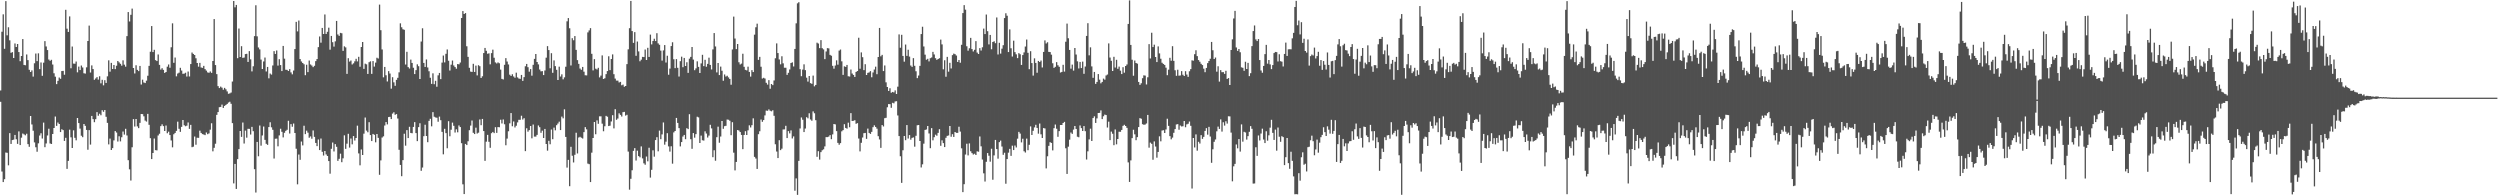 <svg xmlns="http://www.w3.org/2000/svg" width="1920" height="150"><path fill="#4f4f4f" d="M0 69.474h1v8.696H0zM1 24.378h1v107.34H1zM2 11.006h1v128.809H2zM3 37.491h1v100.134H3zM4 0.891h1v116.232H4zM5 27.149h1v90.216H5zM6 20.963h1v106.026H6zM7 30.983h1v71.254H7zM8 40.551h1v70.015H8zM9 40.062h1v67.532H9zM10 44.519h1v62.735H10zM11 33.404h1v70.202H11zM12 36.112h1v70.826H12zM13 33.815h1v76.655H13zM14 39.976h1v60.937H14zM15 47.002h1v64.414H15zM16 43.005h1v62.72H16zM17 29.981h1v72.595H17zM18 49.891h1v53.315H18zM19 50.13h1v53.823H19zM20 41.818h1v60.882H20zM21 46.164h1v64.525H21zM22 53.598h1v59.161H22zM23 55.274h1v33.836H23zM24 54.051h1v41.534H24zM25 58.815h1v41.584H25zM26 48.609h1v60.771H26zM27 41.133h1v71.974H27zM28 46.972h1v69.55H28zM29 40.963h1v69.12H29zM30 53.11h1v50.976H30zM31 47.977h1v54.362H31zM32 58.226h1v48.143H32zM33 48.131h1v46.035H33zM34 31.58h1v81.444H34zM35 35.666h1v74.497H35zM36 38.436h1v65.605H36zM37 45.71h1v53.161H37zM38 46.719h1v63.463H38zM39 45.927h1v64.644H39zM40 49.587h1v53.331H40zM41 56.291h1v41.992H41zM42 58.885h1v30.602H42zM43 64.632h1v32.05H43zM44 62.119h1v32.012H44zM45 59.54h1v35.689H45zM46 60.505h1v40.943H46zM47 54.573h1v44.711H47zM48 54.439h1v45.494H48zM49 57.405h1v50.808H49zM50 7.552h1v98.292H50zM51 22.027h1v107.652H51zM52 24.533h1v99.017H52zM53 12.598h1v87.01H53zM54 52.434h1v53.054H54zM55 35.75h1v77.92H55zM56 48.854h1v51.239H56zM57 48.943h1v56.899H57zM58 47.241h1v60.514H58zM59 55.534h1v35.081H59zM60 51.146h1v43.383H60zM61 53.835h1v44.932H61zM62 50.338h1v53.902H62zM63 51.837h1v53.54H63zM64 56.286h1v38.967H64zM65 56.529h1v40.135H65zM66 51.726h1v48.065H66zM67 31.504h1v83.513H67zM68 19.661h1v80.283H68zM69 55.693h1v55.344H69zM70 50.22h1v38.83H70zM71 53.057h1v38.413H71zM72 61.3h1v32.559H72zM73 60.265h1v31.261H73zM74 59.233h1v26.897H74zM75 61.122h1v27.782H75zM76 58.592h1v28.761H76zM77 63.996h1v24.533H77zM78 61.302h1v23.326H78zM79 65.555h1v20.312H79zM80 61.578h1v22.882H80zM81 63.691h1v26.022H81zM82 58.602h1v35.775H82zM83 46.312h1v64.582H83zM84 55.039h1v51.409H84zM85 48.293h1v66.897H85zM86 53.005h1v60.78H86zM87 49.927h1v57.876H87zM88 53.074h1v47.573H88zM89 50.505h1v51.262H89zM90 46.843h1v61.852H90zM91 47.933h1v56.721H91zM92 48.982h1v59.605H92zM93 50.425h1v54.975H93zM94 46.358h1v54.633H94zM95 49.675h1v53.697H95zM96 51.218h1v47.683H96zM97 27.768h1v76.284H97zM98 9.244h1v113.773H98zM99 16.5h1v113.527H99zM100 11.343h1v127.293H100zM101 6.62h1v106.46H101zM102 52.207h1v39.299H102zM103 56.436h1v40.747H103zM104 50.146h1v41.237H104zM105 53.659h1v43.423H105zM106 54.651h1v43.737H106zM107 50.628h1v43.759H107zM108 64.932h1v22.6H108zM109 61.197h1v26.432H109zM110 63.348h1v25.994H110zM111 63.801h1v28.839H111zM112 61.929h1v31.443H112zM113 58.175h1v29.282H113zM114 50.596h1v45.23H114zM115 39.723h1v66.39H115zM116 20.032h1v102.141H116zM117 39.986h1v77.52H117zM118 38.252h1v68.144H118zM119 46.161h1v69.161H119zM120 46.889h1v68.612H120zM121 41.805h1v62.251H121zM122 49.829h1v52.896H122zM123 53.452h1v43.415H123zM124 52.367h1v43.126H124zM125 53.642h1v43.218H125zM126 56.004h1v44.622H126zM127 55.297h1v41.103H127zM128 51.182h1v51.16H128zM129 49.51h1v51.624H129zM130 52.035h1v51.684H130zM131 36.304h1v71.556H131zM132 17.926h1v95.217H132zM133 48.209h1v54.923H133zM134 44.176h1v57.938H134zM135 58.626h1v41.898H135zM136 56.488h1v36.936H136zM137 55.805h1v43.128H137zM138 52.088h1v49.168H138zM139 54.185h1v43.243H139zM140 56.654h1v35.484H140zM141 56.527h1v39.673H141zM142 55.857h1v41.106H142zM143 58.785h1v37.749H143zM144 54.926h1v39.141H144zM145 58.736h1v40.252H145zM146 49.182h1v46.692H146zM147 40.344h1v72.705H147zM148 41.401h1v71.247H148zM149 42.238h1v62.624H149zM150 44.732h1v66.402H150zM151 48.399h1v57.376H151zM152 51.184h1v54.673H152zM153 48.304h1v52.032H153zM154 51.788h1v50.296H154zM155 52.142h1v50.89H155zM156 50.609h1v52.703H156zM157 53.089h1v50.676H157zM158 54.214h1v47.506H158zM159 55.579h1v47.465H159zM160 55.886h1v46.552H160zM161 54.899h1v44.678H161zM162 55.981h1v38.707H162zM163 46.853h1v69.375H163zM164 14.643h1v98.859H164zM165 49.994h1v60.368H165zM166 56.912h1v31.299H166zM167 66.164h1v19.884H167zM168 67.618h1v14.715H168zM169 66.512h1v15.6H169zM170 67.309h1v13.026H170zM171 68.895h1v13.996H171zM172 67.501h1v13.835H172zM173 68.599h1v12.002H173zM174 70.199h1v9.61H174zM175 72.052h1v6.676H175zM176 71.736h1v6.38H176zM177 71.048h1v8.651H177zM178 62.613h1v31.939H178zM179 0.76h1v140.096H179zM180 5.612h1v120.299H180zM181 3.79h1v141.334H181zM182 44.698h1v77.512H182zM183 21.902h1v92.623H183zM184 43.8h1v56.81H184zM185 35.497h1v69.625H185zM186 44.428h1v49.684H186zM187 44.171h1v66.081H187zM188 41.543h1v58.782H188zM189 41.312h1v64.436H189zM190 47.548h1v51.389H190zM191 39.256h1v59.73H191zM192 45.558h1v57.743H192zM193 54.855h1v42.603H193zM194 50.904h1v49.877H194zM195 27.762h1v102.177H195zM196 4.061h1v143.812H196zM197 27.886h1v81.109H197zM198 36.477h1v83.513H198zM199 37.938h1v58.479H199zM200 45.776h1v66.121H200zM201 52.976h1v51.071H201zM202 47.215h1v49.954H202zM203 44.191h1v63.246H203zM204 54.876h1v55.552H204zM205 51.424h1v59.83H205zM206 60.162h1v37.424H206zM207 56.461h1v37.445H207zM208 57.318h1v40.489H208zM209 50.287h1v49.379H209zM210 39.286h1v82.465H210zM211 41.435h1v65.098H211zM212 38.755h1v67.67H212zM213 50.392h1v62.004H213zM214 45.445h1v58.562H214zM215 49.993h1v48.879H215zM216 54.557h1v46.68H216zM217 35.284h1v70.232H217zM218 45.048h1v56.927H218zM219 53.549h1v46.955H219zM220 53.651h1v46.01H220zM221 54.511h1v38.239H221zM222 53.115h1v49.412H222zM223 55.581h1v39.764H223zM224 57.107h1v40.223H224zM225 54.155h1v40.729H225zM226 37.685h1v64.439H226zM227 16.809h1v97.399H227zM228 24.123h1v117.464H228zM229 15.747h1v102.941H229zM230 45.348h1v77.385H230zM231 47.224h1v61.475H231zM232 48.383h1v63.306H232zM233 49.364h1v47.179H233zM234 57.767h1v45.239H234zM235 49.703h1v50.629H235zM236 55.407h1v46.503H236zM237 46.484h1v59.286H237zM238 49.507h1v55.261H238zM239 50.35h1v56.214H239zM240 51.547h1v48.662H240zM241 50.529h1v54.57H241zM242 46.927h1v62.843H242zM243 45.358h1v66.87H243zM244 36.209h1v70.892H244zM245 28.02h1v87.251H245zM246 32.766h1v73.603H246zM247 21.464h1v95.129H247zM248 26.111h1v93.363H248zM249 11.096h1v104.859H249zM250 26.069h1v92.568H250zM251 24.444h1v95.349H251zM252 21.23h1v102.473H252zM253 38.165h1v95.201H253zM254 27.618h1v86.678H254zM255 32.406h1v77.039H255zM256 35.786h1v80.559H256zM257 31.744h1v78.969H257zM258 16.098h1v96.668H258zM259 26.477h1v97.077H259zM260 27.566h1v94.375H260zM261 25.235h1v92.768H261zM262 25.56h1v99H262zM263 39.085h1v82.516H263zM264 35.591h1v68.326H264zM265 36.401h1v77.914H265zM266 56.738h1v53.611H266zM267 44.684h1v58.075H267zM268 47.289h1v66.071H268zM269 46.494h1v59.88H269zM270 49.504h1v61.342H270zM271 48.66h1v55.864H271zM272 47.092h1v60.819H272zM273 45.182h1v60.804H273zM274 47.17h1v49.323H274zM275 43.645h1v74.191H275zM276 51.228h1v75.768H276zM277 36.106h1v78.672H277zM278 32.281h1v86.762H278zM279 52.891h1v49.774H279zM280 48.905h1v41.354H280zM281 49.398h1v50.928H281zM282 56.787h1v44.777H282zM283 47.76h1v46.091H283zM284 47.094h1v56.617H284zM285 56.747h1v51.586H285zM286 46.916h1v55.952H286zM287 51.132h1v52.376H287zM288 48.066h1v61.253H288zM289 44.323h1v58.572H289zM290 44.949h1v60.927H290zM291 3.524h1v130.724H291zM292 23.21h1v99.97H292zM293 37.975h1v67.637H293zM294 59.41h1v45.319H294zM295 51.408h1v45.023H295zM296 57.824h1v35.933H296zM297 62.542h1v33.012H297zM298 54.623h1v35.273H298zM299 56.465h1v33.253H299zM300 68.083h1v23.379H300zM301 59.304h1v27.941H301zM302 63.239h1v23.003H302zM303 65.9h1v22.277H303zM304 61.363h1v26.238H304zM305 59.739h1v31.28H305zM306 55.533h1v59.513H306zM307 17.943h1v108.703H307zM308 20.963h1v114.374H308zM309 22.496h1v100.489H309zM310 22.886h1v79.843H310zM311 49.562h1v62.316H311zM312 39.798h1v60.133H312zM313 51.578h1v54.453H313zM314 52.627h1v44.761H314zM315 45.76h1v56.324H315zM316 48.357h1v54.015H316zM317 52.034h1v45.461H317zM318 56.901h1v36.896H318zM319 53.846h1v48.374H319zM320 49.411h1v58.969H320zM321 50.821h1v46.802H321zM322 60.69h1v33.965H322zM323 31.919h1v99.242H323zM324 21.686h1v106.96H324zM325 48.356h1v56.244H325zM326 51.384h1v44.388H326zM327 45.675h1v58.776H327zM328 51.802h1v57.408H328zM329 54.71h1v38.096H329zM330 59.714h1v31.499H330zM331 64.42h1v32.619H331zM332 56.306h1v29.824H332zM333 64.686h1v24.979H333zM334 62.064h1v28.132H334zM335 66.593h1v23.823H335zM336 57.845h1v35.63H336zM337 56.02h1v33.552H337zM338 60.776h1v31.522H338zM339 48.102h1v53.196H339zM340 42.661h1v75.864H340zM341 47.908h1v51.009H341zM342 41.307h1v60.914H342zM343 37.964h1v75.914H343zM344 46.623h1v46.448H344zM345 54.173h1v50.473H345zM346 49.657h1v49.956H346zM347 46.47h1v47.692H347zM348 50.297h1v46.313H348zM349 51.483h1v50.318H349zM350 52.794h1v46.549H350zM351 49.182h1v52.442H351zM352 49.385h1v46.958H352zM353 47.999h1v49.6H353zM354 13.849h1v96.105H354zM355 8.503h1v133.07H355zM356 10.736h1v138.312H356zM357 10.01h1v100.524H357zM358 35.532h1v75.888H358zM359 43.693h1v64.814H359zM360 52.06h1v47.956H360zM361 54.973h1v41.488H361zM362 55.223h1v37.327H362zM363 48.988h1v53.018H363zM364 55.258h1v47.696H364zM365 50.396h1v47.656H365zM366 57.894h1v44.64H366zM367 50.096h1v51.767H367zM368 50.852h1v40.897H368zM369 59.867h1v36.263H369zM370 58.567h1v32.757H370zM371 40.78h1v59.871H371zM372 36.821h1v86.714H372zM373 39.029h1v69.786H373zM374 41.27h1v62.332H374zM375 40.962h1v67.944H375zM376 49.409h1v64.103H376zM377 40.824h1v61.467H377zM378 38.123h1v63.212H378zM379 44.361h1v57.876H379zM380 47.947h1v49.755H380zM381 48.741h1v53.318H381zM382 47.922h1v49.643H382zM383 48.578h1v49.149H383zM384 53.452h1v38.481H384zM385 60.565h1v34.25H385zM386 61.039h1v30.734H386zM387 49.787h1v45.661H387zM388 44.626h1v66.943H388zM389 47.245h1v59.19H389zM390 49.507h1v51.327H390zM391 57.344h1v37.394H391zM392 58.318h1v28.494H392zM393 57.056h1v39.939H393zM394 58.729h1v34.537H394zM395 59.68h1v38.219H395zM396 55.793h1v40.778H396zM397 59.432h1v34.571H397zM398 60.316h1v31.706H398zM399 60.589h1v31.424H399zM400 57.542h1v31.34H400zM401 62.093h1v29.734H401zM402 59.216h1v31.572H402zM403 50.894h1v65.186H403zM404 49.123h1v49.41H404zM405 51.594h1v49.545H405zM406 55.033h1v44.887H406zM407 53.034h1v43.749H407zM408 58.106h1v48.149H408zM409 49.789h1v45.855H409zM410 45.207h1v59.689H410zM411 41.473h1v63.431H411zM412 47.62h1v55.967H412zM413 49.468h1v46.88H413zM414 53.379h1v44.311H414zM415 54.803h1v47.2H415zM416 54.622h1v45.719H416zM417 57.669h1v48.306H417zM418 54.12h1v44.885H418zM419 44.285h1v66.293H419zM420 35.42h1v80.279H420zM421 38.427h1v69.688H421zM422 52.414h1v58.377H422zM423 40.837h1v58.624H423zM424 55.893h1v51.018H424zM425 46.393h1v51.59H425zM426 50.797h1v49.28H426zM427 53.588h1v42.567H427zM428 61.459h1v33.415H428zM429 51.197h1v42.249H429zM430 58.751h1v41.16H430zM431 57.077h1v32.495H431zM432 60.926h1v29.963H432zM433 59.413h1v24.563H433zM434 51.237h1v53.932H434zM435 16.378h1v112.365H435zM436 13.866h1v108.915H436zM437 21.684h1v121.316H437zM438 50.266h1v62.46H438zM439 29.341h1v90.26H439zM440 30.931h1v93.859H440zM441 27.721h1v91.166H441zM442 38.306h1v63.655H442zM443 46.184h1v71.678H443zM444 49.072h1v56.567H444zM445 52.64h1v52.425H445zM446 53.604h1v52.176H446zM447 51.382h1v55.001H447zM448 55.054h1v46.427H448zM449 57.81h1v39.815H449zM450 57.922h1v41.43H450zM451 24.884h1v100.736H451zM452 23.329h1v102.8H452zM453 21.594h1v118.235H453zM454 41.299h1v75.973H454zM455 54.065h1v51.924H455zM456 45.42h1v48.252H456zM457 52.715h1v50.393H457zM458 53.358h1v39.09H458zM459 52.049h1v43.046H459zM460 59.427h1v29.908H460zM461 58.059h1v31.28H461zM462 42.556h1v52.421H462zM463 60.681h1v40.133H463zM464 60.097h1v36.887H464zM465 56.913h1v32.067H465zM466 54.587h1v35.081H466zM467 43.233h1v53.6H467zM468 53.858h1v42.671H468zM469 45.322h1v47.947H469zM470 41.778h1v46.686H470zM471 56.982h1v41.621H471zM472 60.347h1v23.532H472zM473 61.915h1v30.096H473zM474 61.907h1v29.139H474zM475 63.308h1v23.709H475zM476 62.849h1v25.387H476zM477 65.505h1v23.981H477zM478 64.964h1v21.228H478zM479 66.632h1v19.291H479zM480 66.073h1v22.702H480zM481 49.265h1v38.907H481zM482 37.903h1v78.514H482zM483 21.637h1v124.004H483zM484 0.719h1v136.609H484zM485 23.876h1v106.899H485zM486 32.944h1v82.946H486zM487 24.692h1v89.068H487zM488 42.858h1v80.44H488zM489 31.91h1v83.827H489zM490 39.47h1v80.414H490zM491 47.053h1v73.781H491zM492 45.831h1v66.587H492zM493 43.692h1v77.938H493zM494 43.839h1v81.592H494zM495 38.033h1v88.493H495zM496 46.072h1v74.135H496zM497 36.733h1v87.147H497zM498 43.711h1v69.769H498zM499 26.577h1v109.802H499zM500 34.114h1v96.303H500zM501 31.49h1v83.96H501zM502 29.758h1v90.542H502zM503 31.56h1v75.998H503zM504 25.493h1v79.893H504zM505 33.355h1v82.85H505zM506 34.426h1v65.896H506zM507 38.837h1v68.089H507zM508 46.542h1v56.681H508zM509 38.721h1v55.311H509zM510 34.593h1v76.521H510zM511 48.03h1v60.785H511zM512 42.792h1v59.506H512zM513 57.407h1v55.036H513zM514 52.666h1v63.763H514zM515 35.381h1v76.974H515zM516 32.483h1v93.234H516zM517 45.526h1v56.139H517zM518 52.312h1v48.296H518zM519 45.396h1v45.183H519zM520 52.091h1v42.331H520zM521 58.793h1v39.628H521zM522 47.024h1v65.393H522zM523 43.52h1v65.567H523zM524 51.604h1v53.233H524zM525 44.484h1v59.131H525zM526 50.706h1v56.207H526zM527 47.816h1v50.649H527zM528 55.956h1v43.227H528zM529 45.059h1v42.656H529zM530 43.686h1v63.2H530zM531 36.116h1v78.145H531zM532 45.775h1v56.401H532zM533 53.91h1v51.815H533zM534 52.533h1v50.478H534zM535 47.089h1v42.542H535zM536 51.333h1v38.833H536zM537 56.053h1v53.747H537zM538 48.685h1v55.434H538zM539 42.071h1v65.66H539zM540 50.81h1v57.19H540zM541 45.932h1v54.925H541zM542 51.248h1v51.327H542zM543 49.036h1v56.608H543zM544 44.311h1v59.828H544zM545 49.859h1v45.975H545zM546 53.361h1v45.253H546zM547 37.937h1v82.801H547zM548 25.376h1v90.014H548zM549 35.686h1v87.747H549zM550 55.601h1v49.786H550zM551 48.369h1v48.917H551zM552 57.643h1v51.96H552zM553 51.128h1v53.728H553zM554 54.333h1v38.582H554zM555 61.988h1v36.917H555zM556 57.186h1v39.738H556zM557 58.764h1v37.848H557zM558 58.152h1v33.627H558zM559 59.438h1v32.539H559zM560 60.639h1v32.06H560zM561 65.075h1v38.741H561zM562 37.973h1v55.859H562zM563 12.737h1v104.489H563zM564 29.601h1v101.289H564zM565 37.742h1v86.618H565zM566 33.796h1v66.07H566zM567 47.813h1v52.462H567zM568 49.512h1v51.906H568zM569 48.851h1v54.754H569zM570 41.26h1v73.3H570zM571 51.299h1v52.346H571zM572 53.66h1v47.092H572zM573 54.068h1v49.592H573zM574 51.198h1v48.887H574zM575 55.232h1v41.002H575zM576 58.84h1v39.04H576zM577 53.878h1v42.293H577zM578 55.338h1v35.553H578zM579 26.601h1v93.89H579zM580 20.93h1v100.837H580zM581 18.154h1v111.569H581zM582 46.001h1v57.04H582zM583 43.686h1v57.147H583zM584 51.261h1v40.565H584zM585 60.292h1v33.271H585zM586 59.759h1v32.463H586zM587 60.338h1v28.263H587zM588 63.608h1v21.343H588zM589 64.958h1v20.116H589zM590 61.551h1v22.461H590zM591 68.134h1v16.924H591zM592 64.505h1v20.986H592zM593 65.36h1v19.315H593zM594 61.799h1v27.157H594zM595 44.761h1v66.013H595zM596 33.355h1v83.011H596zM597 40.753h1v80.655H597zM598 45.663h1v62.021H598zM599 49.395h1v65.906H599zM600 43.223h1v70.954H600zM601 48.64h1v50.766H601zM602 52.029h1v47.366H602zM603 52.029h1v44.604H603zM604 57.49h1v48.562H604zM605 55.932h1v44.796H605zM606 53.37h1v49.105H606zM607 48.398h1v51.76H607zM608 47.874h1v58.442H608zM609 51.053h1v53.676H609zM610 37.599h1v108.903H610zM611 17.918h1v119.088H611zM612 2.58h1v147.101H612zM613 1.714h1v121.82H613zM614 53.13h1v45.517H614zM615 58.52h1v31.673H615zM616 53.45h1v38.491H616zM617 49.413h1v52.015H617zM618 53.885h1v44.844H618zM619 59.637h1v30.392H619zM620 62.694h1v28.196H620zM621 58.386h1v28.607H621zM622 63.846h1v27.897H622zM623 64.372h1v28.333H623zM624 58.067h1v27.482H624zM625 66.298h1v20.688H625zM626 65.227h1v27.096H626zM627 32.766h1v87.644H627zM628 33.418h1v82.712H628zM629 36.955h1v85.599H629zM630 30.829h1v85.999H630zM631 36.992h1v78.431H631zM632 37.945h1v76.729H632zM633 45.439h1v66.98H633zM634 39.512h1v65.808H634zM635 36.984h1v68.349H635zM636 37.192h1v67.708H636zM637 42.157h1v61.61H637zM638 42.823h1v64.068H638zM639 50.543h1v52.657H639zM640 52.754h1v42.457H640zM641 50.346h1v45.191H641zM642 46.33h1v54.387H642zM643 49.647h1v60.081H643zM644 38.885h1v72.257H644zM645 38.017h1v71.898H645zM646 47.1h1v53.767H646zM647 57.505h1v42.445H647zM648 50.938h1v44.425H648zM649 51.373h1v46.885H649zM650 49.871h1v48.969H650zM651 58.58h1v35.646H651zM652 58.78h1v38.941H652zM653 53.38h1v33.483H653zM654 56.469h1v36.451H654zM655 57.543h1v35.238H655zM656 59.073h1v33.236H656zM657 55.223h1v39.839H657zM658 54.536h1v40.028H658zM659 28.972h1v77.413H659zM660 52.808h1v63.447H660zM661 40.245h1v69.405H661zM662 43.948h1v61.685H662zM663 53.844h1v48.453H663zM664 49.287h1v52.823H664zM665 57.619h1v49.04H665zM666 55.96h1v42.8H666zM667 55.605h1v46.465H667zM668 54.623h1v48.216H668zM669 59.36h1v41.919H669zM670 55.664h1v42.025H670zM671 53.405h1v42.866H671zM672 51.223h1v46.284H672zM673 56.968h1v41.857H673zM674 43.771h1v60.839H674zM675 21.476h1v85.647H675zM676 43.265h1v70.28H676zM677 42.128h1v53.935H677zM678 54.604h1v42.54H678zM679 50.269h1v40.533H679zM680 63.24h1v27.228H680zM681 66.808h1v15.598H681zM682 69.842h1v10.091H682zM683 67.766h1v12.254H683zM684 71.232h1v11.553H684zM685 70.613h1v8.336H685zM686 70.983h1v8.359H686zM687 69.414h1v8.525H687zM688 72.182h1v5.528H688zM689 66.58h1v22.122H689zM690 26.395h1v78.123H690zM691 36.677h1v83.327H691zM692 26.702h1v113.757H692zM693 42.964h1v72.433H693zM694 47.37h1v57.057H694zM695 34.182h1v73.466H695zM696 42.913h1v53.142H696zM697 38.186h1v68.199H697zM698 43.483h1v60.256H698zM699 50.345h1v56.903H699zM700 51.331h1v54.535H700zM701 44.63h1v60.875H701zM702 50.539h1v62.121H702zM703 54.734h1v49.535H703zM704 60.007h1v36.207H704zM705 58.011h1v37.977H705zM706 50.581h1v57.721H706zM707 26.168h1v102.437H707zM708 20.541h1v105.647H708zM709 35.696h1v74.619H709zM710 42.002h1v57.797H710zM711 45.859h1v53.55H711zM712 45.14h1v51.611H712zM713 47.135h1v55.347H713zM714 44.683h1v69.156H714zM715 44.14h1v54.258H715zM716 39.817h1v67.934H716zM717 41.836h1v63.549H717zM718 44.707h1v58.711H718zM719 45.958h1v58.286H719zM720 45.323h1v56.705H720zM721 44.679h1v54.539H721zM722 30.438h1v81.556H722zM723 34.093h1v73.689H723zM724 53.259h1v56.671H724zM725 46.307h1v66.635H725zM726 58.922h1v46.933H726zM727 43.689h1v60.64H727zM728 55.047h1v49.003H728zM729 48.232h1v48.546H729zM730 52.594h1v52.425H730zM731 42.356h1v60.716H731zM732 41.151h1v64.01H732zM733 41.635h1v59.744H733zM734 42.64h1v59.425H734zM735 47.56h1v54.501H735zM736 46.059h1v51.272H736zM737 48.189h1v52.901H737zM738 34.391h1v79.508H738zM739 10.015h1v137.532H739zM740 3.956h1v137.515H740zM741 7.434h1v111.271H741zM742 35.537h1v74.843H742zM743 38.927h1v80.401H743zM744 37.056h1v73.082H744zM745 29.067h1v87.128H745zM746 37.692h1v79.894H746zM747 39.523h1v79.133H747zM748 38.225h1v79.823H748zM749 31.593h1v87.446H749zM750 40.373h1v75.858H750zM751 41.466h1v75.081H751zM752 36.963h1v67.837H752zM753 38.797h1v73.598H753zM754 36.32h1v86.188H754zM755 21.951h1v111.192H755zM756 26.187h1v113.257H756zM757 11.159h1v113.081H757zM758 23.973h1v93.605H758zM759 34.075h1v85.539H759zM760 26.848h1v97.291H760zM761 37.845h1v76.366H761zM762 32.273h1v105.769H762zM763 31.68h1v87.65H763zM764 33.156h1v74.333H764zM765 13.422h1v101.067H765zM766 41.831h1v80H766zM767 32.89h1v76.263H767zM768 41.162h1v66.843H768zM769 37.356h1v75.207H769zM770 34.703h1v84.192H770zM771 13.873h1v103.451H771zM772 10.181h1v130.908H772zM773 12.105h1v110.045H773zM774 39.991h1v77.259H774zM775 22.56h1v91.746H775zM776 37.067h1v82.638H776zM777 43.434h1v68.45H777zM778 31.209h1v84.055H778zM779 40.039h1v71.732H779zM780 41.752h1v71.505H780zM781 44.648h1v61.852H781zM782 40.828h1v60.425H782zM783 41.7h1v60.902H783zM784 49.88h1v59.484H784zM785 42.314h1v64.24H785zM786 40.255h1v75.903H786zM787 35.719h1v81.41H787zM788 30.376h1v76.06H788zM789 40.565h1v74.786H789zM790 53.148h1v58.053H790zM791 39.344h1v57.733H791zM792 48.417h1v55.272H792zM793 58.077h1v42.367H793zM794 44.8h1v53.05H794zM795 48.328h1v47.542H795zM796 55.87h1v42.386H796zM797 46.785h1v55.89H797zM798 47.597h1v47.301H798zM799 46.489h1v56.678H799zM800 51.81h1v54.184H800zM801 39.909h1v58.439H801zM802 31.008h1v67.635H802zM803 33.396h1v95.926H803zM804 32.466h1v87.532H804zM805 39.857h1v72.175H805zM806 39.999h1v69.232H806zM807 41.982h1v67.79H807zM808 48.603h1v66.884H808zM809 52.106h1v46.37H809zM810 51.292h1v44.354H810zM811 47.697h1v51.187H811zM812 50.099h1v54.94H812zM813 51.297h1v49.42H813zM814 55.694h1v40.306H814zM815 55.252h1v40.726H815zM816 49.773h1v44.685H816zM817 54.99h1v38.623H817zM818 32.042h1v81.837H818zM819 18.105h1v115.478H819zM820 29.366h1v83.284H820zM821 38.325h1v68.934H821zM822 52.75h1v49.034H822zM823 49.63h1v53.159H823zM824 54.215h1v45.317H824zM825 36.853h1v59.922H825zM826 41.869h1v57.132H826zM827 47.113h1v57.879H827zM828 52.606h1v52.822H828zM829 47.587h1v48.774H829zM830 52.271h1v46.132H830zM831 47.29h1v53.334H831zM832 56.663h1v40.142H832zM833 51.106h1v49.678H833zM834 27.6h1v94.922H834zM835 17.792h1v98.454H835zM836 42.512h1v64.544H836zM837 36.336h1v62.476H837zM838 50.994h1v57.314H838zM839 59.768h1v30.904H839zM840 55.225h1v34.131H840zM841 64.42h1v30.016H841zM842 62.933h1v28.018H842zM843 56.867h1v29.919H843zM844 61.16h1v25.535H844zM845 64h1v20.802H845zM846 62.912h1v28.556H846zM847 60.341h1v28.942H847zM848 61.189h1v26.822H848zM849 57.982h1v30.394H849zM850 57.24h1v40.702H850zM851 33.331h1v60.112H851zM852 44.174h1v63.431H852zM853 46.705h1v54.371H853zM854 54.509h1v48.175H854zM855 43.6h1v67.913H855zM856 51.886h1v47.52H856zM857 45.92h1v64.949H857zM858 52.837h1v53.922H858zM859 51.14h1v50.044H859zM860 54.251h1v46.949H860zM861 56.903h1v42.904H861zM862 51.599h1v45.065H862zM863 55.827h1v40.018H863zM864 50.673h1v46.117H864zM865 49.525h1v48.696H865zM866 18.369h1v106.343H866zM867 0.298h1v139.435H867zM868 34.509h1v88.691H868zM869 45.853h1v60.224H869zM870 58.163h1v41.472H870zM871 46.492h1v56.663H871zM872 48.381h1v59.285H872zM873 48.917h1v56.388H873zM874 62.926h1v34.666H874zM875 65.153h1v25.592H875zM876 63.963h1v27.209H876zM877 60.043h1v35.347H877zM878 57.87h1v37.987H878zM879 58.053h1v37.574H879zM880 64.85h1v29.959H880zM881 59.319h1v28.956H881zM882 33.908h1v79.506H882zM883 44.888h1v64.605H883zM884 25.161h1v85.26H884zM885 36.134h1v86.556H885zM886 34.301h1v74.315H886zM887 43.786h1v68.759H887zM888 47.645h1v73.43H888zM889 35.647h1v81.051H889zM890 40.992h1v63.718H890zM891 45.119h1v63.428H891zM892 48.162h1v52.112H892zM893 49.125h1v50.861H893zM894 49.85h1v52.295H894zM895 51.946h1v47.49H895zM896 57.752h1v33.432H896zM897 53.49h1v43.196H897zM898 44.405h1v60.143H898zM899 46.661h1v60.35H899zM900 35.5h1v70.159H900zM901 46.721h1v55.273H901zM902 53.95h1v45.199H902zM903 58.201h1v37.406H903zM904 53.574h1v41.743H904zM905 58.107h1v41.528H905zM906 57.974h1v38.441H906zM907 54.627h1v42.507H907zM908 57.401h1v39.57H908zM909 58.355h1v34.594H909zM910 54.705h1v43.028H910zM911 57.217h1v38.316H911zM912 59.057h1v35.954H912zM913 54.727h1v38.626H913zM914 53.082h1v43.544H914zM915 46.348h1v98.46H915zM916 46.572h1v59.409H916zM917 41.634h1v71.637H917zM918 38.628h1v64.605H918zM919 43.126h1v72.599H919zM920 46.11h1v62.791H920zM921 47.437h1v62.801H921zM922 49.009h1v54.776H922zM923 49.947h1v56.721H923zM924 52.717h1v52.404H924zM925 55.439h1v45.106H925zM926 52.153h1v46.279H926zM927 48.5h1v54.916H927zM928 46.859h1v50.592H928zM929 45.132h1v59.703H929zM930 32.19h1v92.854H930zM931 38.585h1v76.055H931zM932 45.297h1v63.591H932zM933 44.205h1v62.896H933zM934 55.066h1v45.797H934zM935 50.874h1v46.364H935zM936 62.654h1v36.362H936zM937 53.872h1v37.85H937zM938 55.433h1v45.62H938zM939 55.387h1v38.495H939zM940 56.71h1v39.754H940zM941 54.36h1v38.767H941zM942 60.633h1v34.281H942zM943 59.938h1v29.347H943zM944 65.294h1v24.085H944zM945 38.421h1v63.397H945zM946 30.197h1v109.084H946zM947 14.197h1v113.542H947zM948 8.336h1v117.498H948zM949 36.452h1v74.486H949zM950 39.061h1v74.852H950zM951 37.644h1v69.15H951zM952 40.15h1v76.28H952zM953 51.724h1v43.812H953zM954 52.063h1v56.744H954zM955 54.374h1v46.837H955zM956 47.388h1v54.324H956zM957 53.011h1v54.215H957zM958 48.261h1v56.27H958zM959 58.492h1v42.733H959zM960 56.242h1v40.622H960zM961 35.426h1v63.483H961zM962 23.857h1v117.158H962zM963 19.562h1v121.331H963zM964 30.267h1v82.849H964zM965 31.521h1v88.178H965zM966 29.989h1v74.061H966zM967 46.123h1v61.741H967zM968 54.096h1v48.451H968zM969 55.839h1v42.991H969zM970 50.656h1v56.488H970zM971 41.55h1v68.302H971zM972 34.454h1v66.382H972zM973 48.897h1v59.139H973zM974 46.091h1v57.826H974zM975 49.435h1v48.592H975zM976 53.102h1v38.895H976zM977 49.957h1v52.089H977zM978 40.732h1v66.728H978zM979 39.89h1v59.631H979zM980 40.042h1v75.663H980zM981 47.18h1v50.786H981zM982 41.685h1v63.312H982zM983 47.009h1v61.898H983zM984 47.365h1v57.22H984zM985 51.067h1v54.25H985zM986 41.409h1v85.41H986zM987 32.708h1v88.008H987zM988 42.962h1v63.033H988zM989 37.872h1v87.397H989zM990 37.775h1v91.888H990zM991 37.889h1v78.628H991zM992 29.449h1v94.075H992zM993 25.23h1v110.247H993zM994 5.371h1v143.829H994zM995 0.661h1v148.452H995zM996 19.417h1v129.833H996zM997 15.77h1v117.26H997zM998 26.435h1v112.318H998zM999 17.026h1v103.769H999zM1000 32.934h1v84.076H1000zM1001 29.77h1v96.726H1001zM1002 39.163h1v86.596H1002zM1003 40.392h1v91.31H1003zM1004 30.314h1v82.721H1004zM1005 50.406h1v62.274H1005zM1006 43.128h1v64.586H1006zM1007 41.859h1v62.331H1007zM1008 42.607h1v65.841H1008zM1009 36.581h1v82.653H1009zM1010 44.925h1v69.88H1010zM1011 43.057h1v64.169H1011zM1012 39.768h1v77.492H1012zM1013 50.499h1v59.091H1013zM1014 46.155h1v59.221H1014zM1015 53.681h1v49.889H1015zM1016 46.912h1v50.815H1016zM1017 49.731h1v51.752H1017zM1018 53.427h1v51.009H1018zM1019 40.28h1v56.756H1019zM1020 49.889h1v49.704H1020zM1021 59.562h1v43.044H1021zM1022 47.072h1v44.943H1022zM1023 46.729h1v56.009H1023zM1024 56.92h1v43.636H1024zM1025 46.166h1v46.165H1025zM1026 42.892h1v81.464H1026zM1027 34.119h1v76.583H1027zM1028 29.985h1v73.651H1028zM1029 35.518h1v89.631H1029zM1030 51.15h1v72.355H1030zM1031 34.754h1v71.923H1031zM1032 33.59h1v78.802H1032zM1033 38.512h1v71.563H1033zM1034 38.78h1v77.199H1034zM1035 41.224h1v68.914H1035zM1036 43.087h1v65.466H1036zM1037 36.092h1v72.248H1037zM1038 33.87h1v66.962H1038zM1039 45.366h1v62.02H1039zM1040 56.651h1v42.6H1040zM1041 45.703h1v49.152H1041zM1042 37.469h1v67.273H1042zM1043 58.189h1v48.455H1043zM1044 47.34h1v51.084H1044zM1045 42.884h1v62.978H1045zM1046 36.877h1v76.438H1046zM1047 52.481h1v44.773H1047zM1048 48.139h1v49.39H1048zM1049 49.372h1v54.616H1049zM1050 34.835h1v70.367H1050zM1051 47.671h1v61.566H1051zM1052 42.641h1v53.273H1052zM1053 50.971h1v49.84H1053zM1054 55.156h1v52.721H1054zM1055 50.003h1v50.722H1055zM1056 50.053h1v63.692H1056zM1057 52.357h1v53.174H1057zM1058 34.015h1v75.198H1058zM1059 29.904h1v101.276H1059zM1060 29.883h1v92.247H1060zM1061 28.356h1v85.747H1061zM1062 41.616h1v75.066H1062zM1063 38.727h1v66.712H1063zM1064 49.124h1v58.508H1064zM1065 34.138h1v69.831H1065zM1066 42.602h1v61.148H1066zM1067 53.313h1v53.18H1067zM1068 48.945h1v44.896H1068zM1069 46.005h1v57.29H1069zM1070 61.271h1v40.76H1070zM1071 47.406h1v53.07H1071zM1072 43.694h1v60.998H1072zM1073 53.788h1v45.869H1073zM1074 29.197h1v90.043H1074zM1075 14.341h1v111.113H1075zM1076 10.783h1v138.811H1076zM1077 26.615h1v77.664H1077zM1078 52.293h1v44.474H1078zM1079 60.302h1v32.583H1079zM1080 49.416h1v46.285H1080zM1081 41.424h1v60.092H1081zM1082 52.416h1v57.612H1082zM1083 50.139h1v46.06H1083zM1084 56.164h1v41.909H1084zM1085 54.887h1v39.572H1085zM1086 52.062h1v43.507H1086zM1087 58.478h1v36.211H1087zM1088 53.94h1v42.874H1088zM1089 57.449h1v42.776H1089zM1090 4.665h1v120.856H1090zM1091 12.725h1v119.069H1091zM1092 19.949h1v98.113H1092zM1093 46.084h1v60.44H1093zM1094 48.172h1v56.794H1094zM1095 46.898h1v58.479H1095zM1096 46.212h1v65.865H1096zM1097 50.35h1v51.086H1097zM1098 53.758h1v39.621H1098zM1099 49.142h1v47.57H1099zM1100 45.306h1v53.387H1100zM1101 53.987h1v35.294H1101zM1102 56.572h1v39.753H1102zM1103 54.785h1v39.292H1103zM1104 47.307h1v54.165H1104zM1105 37.132h1v53.663H1105zM1106 45.644h1v65.282H1106zM1107 51.769h1v53.309H1107zM1108 43.421h1v45.983H1108zM1109 59.835h1v38.505H1109zM1110 53.27h1v50.019H1110zM1111 48.249h1v56.002H1111zM1112 55.402h1v52.133H1112zM1113 50.605h1v53.879H1113zM1114 55.022h1v45.998H1114zM1115 48.973h1v56.289H1115zM1116 48.307h1v56.682H1116zM1117 49.621h1v51.4H1117zM1118 48.982h1v56.688H1118zM1119 50.96h1v55.519H1119zM1120 47.577h1v70.258H1120zM1121 12.451h1v112.408H1121zM1122 16.855h1v114.398H1122zM1123 10.211h1v95.025H1123zM1124 53.573h1v52.583H1124zM1125 40.62h1v58.594H1125zM1126 57.731h1v35.235H1126zM1127 55.404h1v31.288H1127zM1128 59.446h1v28.565H1128zM1129 56.831h1v42.722H1129zM1130 51.532h1v49.071H1130zM1131 55.186h1v39.208H1131zM1132 59.288h1v32.894H1132zM1133 61.382h1v29.914H1133zM1134 63.49h1v28.268H1134zM1135 59.252h1v34.316H1135zM1136 57.879h1v30.006H1136zM1137 29.044h1v96.09H1137zM1138 40.956h1v67.18H1138zM1139 24.96h1v77.89H1139zM1140 43.081h1v70.608H1140zM1141 45.24h1v68.831H1141zM1142 43.41h1v60.465H1142zM1143 40.125h1v73.428H1143zM1144 46.688h1v61.78H1144zM1145 45.516h1v56.766H1145zM1146 46.377h1v64.111H1146zM1147 49.221h1v56.909H1147zM1148 47.379h1v63.539H1148zM1149 51.905h1v54.038H1149zM1150 55.485h1v54.182H1150zM1151 50.757h1v53.103H1151zM1152 53.978h1v53.778H1152zM1153 36.304h1v71.492H1153zM1154 34.15h1v81.903H1154zM1155 44.644h1v58.618H1155zM1156 36.721h1v69.934H1156zM1157 41.577h1v74.812H1157zM1158 46.927h1v59.025H1158zM1159 44.211h1v56.563H1159zM1160 48.958h1v57.156H1160zM1161 47.785h1v57.209H1161zM1162 51.249h1v45.371H1162zM1163 53.067h1v43.361H1163zM1164 49.417h1v43.124H1164zM1165 54.191h1v44.473H1165zM1166 56.826h1v39.262H1166zM1167 59.578h1v36.604H1167zM1168 54.706h1v38.359H1168zM1169 33.227h1v67.283H1169zM1170 49.772h1v55.515H1170zM1171 53.572h1v55.505H1171zM1172 44.577h1v58.687H1172zM1173 46.001h1v62.144H1173zM1174 36.997h1v78.454H1174zM1175 40.06h1v68.513H1175zM1176 49.246h1v55.932H1176zM1177 44.635h1v64.084H1177zM1178 48.724h1v59.386H1178zM1179 49.367h1v58.2H1179zM1180 48.694h1v57.648H1180zM1181 53.348h1v49.129H1181zM1182 52.637h1v50.833H1182zM1183 53.925h1v47.515H1183zM1184 53.508h1v49.15H1184zM1185 41.786h1v62.594H1185zM1186 36.568h1v91.156H1186zM1187 47.212h1v69.765H1187zM1188 37.017h1v60.943H1188zM1189 57.685h1v31.795H1189zM1190 65.058h1v22.111H1190zM1191 67.573h1v21.127H1191zM1192 64.199h1v15.984H1192zM1193 66.966h1v18.58H1193zM1194 66.392h1v16.323H1194zM1195 68.865h1v12.276H1195zM1196 69.111h1v10.019H1196zM1197 71.661h1v9.19H1197zM1198 69.737h1v9.017H1198zM1199 71.104h1v7.259H1199zM1200 71.006h1v7.544H1200zM1201 42.979h1v60.855H1201zM1202 7.512h1v114.791H1202zM1203 0.862h1v148.289H1203zM1204 25.694h1v95.522H1204zM1205 33.567h1v78.839H1205zM1206 45.504h1v68.239H1206zM1207 43.92h1v64.706H1207zM1208 34.076h1v85.388H1208zM1209 47.704h1v57.846H1209zM1210 39.575h1v68.21H1210zM1211 50.118h1v46.15H1211zM1212 49.129h1v48.558H1212zM1213 47.742h1v50.315H1213zM1214 43.335h1v61.554H1214zM1215 44.27h1v57.159H1215zM1216 52.322h1v46.302H1216zM1217 34.092h1v97.099H1217zM1218 22.11h1v113.43H1218zM1219 24.138h1v109.425H1219zM1220 34.449h1v79.034H1220zM1221 35.472h1v65.153H1221zM1222 48.929h1v52.144H1222zM1223 48.158h1v57.422H1223zM1224 54.401h1v52.581H1224zM1225 51.176h1v49.681H1225zM1226 55.033h1v50.58H1226zM1227 55.609h1v40.489H1227zM1228 55.193h1v40.646H1228zM1229 49.967h1v52.296H1229zM1230 53.242h1v47.165H1230zM1231 51.547h1v48.756H1231zM1232 48.597h1v53.916H1232zM1233 42.152h1v66.891H1233zM1234 33.752h1v60.933H1234zM1235 51.766h1v67.024H1235zM1236 42.587h1v61.724H1236zM1237 44.275h1v53.996H1237zM1238 54.438h1v53.301H1238zM1239 46.813h1v48.479H1239zM1240 58.051h1v45.239H1240zM1241 60.351h1v30.223H1241zM1242 61.56h1v27.442H1242zM1243 58.887h1v33.903H1243zM1244 61.735h1v31.359H1244zM1245 63.722h1v27.723H1245zM1246 63.937h1v29.424H1246zM1247 63.278h1v24.823H1247zM1248 39.736h1v64.852H1248zM1249 14.631h1v103.144H1249zM1250 27.716h1v113.195H1250zM1251 7.775h1v107.029H1251zM1252 29.411h1v98.18H1252zM1253 43.233h1v71.202H1253zM1254 42.436h1v56.599H1254zM1255 42.99h1v72.266H1255zM1256 54.129h1v54.176H1256zM1257 49.815h1v53.875H1257zM1258 44.446h1v69.556H1258zM1259 51.841h1v54.246H1259zM1260 46.357h1v61.086H1260zM1261 51.497h1v57.578H1261zM1262 49.257h1v57.154H1262zM1263 47.681h1v57.38H1263zM1264 16.594h1v102.466H1264zM1265 31.301h1v89.869H1265zM1266 27.428h1v96.299H1266zM1267 20.451h1v94.236H1267zM1268 29.766h1v84.613H1268zM1269 46.762h1v76.679H1269zM1270 28.354h1v90.592H1270zM1271 28.228h1v92.831H1271zM1272 31.046h1v86.358H1272zM1273 26.225h1v83.183H1273zM1274 25.885h1v93.877H1274zM1275 38.98h1v82.542H1275zM1276 25.653h1v103.019H1276zM1277 29.715h1v96.676H1277zM1278 25.802h1v93.839H1278zM1279 45.434h1v67.514H1279zM1280 40.189h1v71.973H1280zM1281 30.479h1v80.395H1281zM1282 33.809h1v78.555H1282zM1283 33.03h1v89.35H1283zM1284 31.427h1v74.651H1284zM1285 46.585h1v64.573H1285zM1286 31.723h1v70.191H1286zM1287 30.321h1v89.649H1287zM1288 30.156h1v93.21H1288zM1289 29.07h1v64.838H1289zM1290 46.181h1v59.921H1290zM1291 46.747h1v57.364H1291zM1292 38.681h1v57.565H1292zM1293 44.15h1v60.368H1293zM1294 52.991h1v52.673H1294zM1295 47.928h1v52.045H1295zM1296 42.577h1v63.488H1296zM1297 40.883h1v69.894H1297zM1298 43.051h1v58.604H1298zM1299 47.058h1v52.894H1299zM1300 31.067h1v84.054H1300zM1301 42.11h1v77.277H1301zM1302 38.094h1v59.708H1302zM1303 44.426h1v60.854H1303zM1304 48.953h1v52.858H1304zM1305 40.85h1v47.494H1305zM1306 39.75h1v70.897H1306zM1307 59.13h1v54.624H1307zM1308 40.869h1v58.418H1308zM1309 41.353h1v63.287H1309zM1310 52.57h1v52.56H1310zM1311 35.277h1v62.585H1311zM1312 34.306h1v68.5H1312zM1313 18.227h1v105.189H1313zM1314 47.199h1v64.341H1314zM1315 38.083h1v69.386H1315zM1316 22.879h1v100.804H1316zM1317 30.064h1v84.42H1317zM1318 40.448h1v55.598H1318zM1319 63.769h1v32.228H1319zM1320 61.372h1v28.385H1320zM1321 55.38h1v35.876H1321zM1322 58.15h1v41.025H1322zM1323 53.471h1v38.942H1323zM1324 56.388h1v34.718H1324zM1325 60.396h1v27.719H1325zM1326 63.441h1v24.812H1326zM1327 61.588h1v26.816H1327zM1328 26.812h1v97.635H1328zM1329 24.615h1v92.769H1329zM1330 22.544h1v92.927H1330zM1331 23.152h1v92.042H1331zM1332 35.608h1v81.681H1332zM1333 43.633h1v67.866H1333zM1334 46.836h1v51.764H1334zM1335 30.95h1v75.283H1335zM1336 43.356h1v68.108H1336zM1337 47.284h1v53.409H1337zM1338 53.792h1v50.425H1338zM1339 52.023h1v48.863H1339zM1340 57.864h1v39.791H1340zM1341 54.433h1v42.488H1341zM1342 55.712h1v44.81H1342zM1343 56.898h1v36.717H1343zM1344 25.099h1v95.62H1344zM1345 38.206h1v74.861H1345zM1346 40.95h1v67.145H1346zM1347 35.807h1v70.342H1347zM1348 51.126h1v51.55H1348zM1349 49.539h1v45.446H1349zM1350 51.731h1v45.152H1350zM1351 59.476h1v37.344H1351zM1352 53.552h1v38.248H1352zM1353 58.43h1v30.38H1353zM1354 62.62h1v27.905H1354zM1355 58.78h1v29.813H1355zM1356 62.206h1v26.605H1356zM1357 62.9h1v24.018H1357zM1358 61.231h1v24.736H1358zM1359 63.282h1v27.527H1359zM1360 52.208h1v44.776H1360zM1361 53.534h1v40.76H1361zM1362 41.407h1v62.427H1362zM1363 35.64h1v72.211H1363zM1364 40.241h1v61.846H1364zM1365 47.747h1v63.294H1365zM1366 34.807h1v73.867H1366zM1367 41.848h1v61.017H1367zM1368 53.444h1v46.254H1368zM1369 41.594h1v59.498H1369zM1370 44.726h1v52.177H1370zM1371 48.912h1v52.238H1371zM1372 42.568h1v60.179H1372zM1373 53.732h1v48.125H1373zM1374 41.96h1v61.8H1374zM1375 53.777h1v42.972H1375zM1376 7.88h1v129.652H1376zM1377 16.715h1v126.237H1377zM1378 16.168h1v126.351H1378zM1379 18.381h1v92.089H1379zM1380 29.777h1v97.996H1380zM1381 43.136h1v60.342H1381zM1382 44.161h1v59.72H1382zM1383 46.951h1v66.194H1383zM1384 44.437h1v60.603H1384zM1385 40.079h1v58.292H1385zM1386 50.894h1v48.4H1386zM1387 44.5h1v49.801H1387zM1388 50.833h1v47.369H1388zM1389 55.391h1v48.994H1389zM1390 55.522h1v45.401H1390zM1391 55.663h1v36.237H1391zM1392 58.528h1v32.841H1392zM1393 37.843h1v73.112H1393zM1394 28.956h1v90.51H1394zM1395 24.555h1v92.436H1395zM1396 26.232h1v87.65H1396zM1397 42.167h1v81.404H1397zM1398 27.703h1v87.657H1398zM1399 42.799h1v74.44H1399zM1400 48.199h1v61.185H1400zM1401 51.047h1v45.486H1401zM1402 47.451h1v57.34H1402zM1403 47.903h1v57.709H1403zM1404 52.29h1v45.591H1404zM1405 55.156h1v39.085H1405zM1406 51.808h1v45.189H1406zM1407 53.905h1v44.481H1407zM1408 53.946h1v44.142H1408zM1409 45.35h1v62.817H1409zM1410 39.393h1v62.911H1410zM1411 39.069h1v79.09H1411zM1412 48.602h1v58.12H1412zM1413 52.416h1v49.319H1413zM1414 52.079h1v41.603H1414zM1415 50.954h1v49.096H1415zM1416 50.163h1v46.779H1416zM1417 58.31h1v39.771H1417zM1418 49.214h1v45.194H1418zM1419 49.101h1v50.394H1419zM1420 51.687h1v46.046H1420zM1421 58.725h1v39.506H1421zM1422 53.089h1v44.886H1422zM1423 55.213h1v43.838H1423zM1424 53.459h1v41.697H1424zM1425 40.429h1v65.561H1425zM1426 42.185h1v71.261H1426zM1427 49.108h1v52.637H1427zM1428 43.913h1v74.62H1428zM1429 46.85h1v58.722H1429zM1430 51.521h1v57.701H1430zM1431 51.183h1v56.621H1431zM1432 46.02h1v64.926H1432zM1433 41.313h1v72.496H1433zM1434 53.05h1v51.327H1434zM1435 53.217h1v50.539H1435zM1436 46.094h1v58.112H1436zM1437 43.67h1v71.534H1437zM1438 48.3h1v62.953H1438zM1439 54.523h1v39.857H1439zM1440 53.76h1v47.351H1440zM1441 32.831h1v88.845H1441zM1442 33.819h1v74.163H1442zM1443 49.56h1v59.71H1443zM1444 44.572h1v59.806H1444zM1445 40.981h1v64.134H1445zM1446 43.719h1v64.045H1446zM1447 31.374h1v79.188H1447zM1448 33.917h1v69.832H1448zM1449 44.33h1v54.051H1449zM1450 51.156h1v46.338H1450zM1451 52.245h1v49.295H1451zM1452 51.688h1v51.048H1452zM1453 50.157h1v52.864H1453zM1454 48.027h1v48.666H1454zM1455 55.518h1v38.301H1455zM1456 26.009h1v82.604H1456zM1457 22.51h1v101.646H1457zM1458 18.023h1v110.988H1458zM1459 19.887h1v103.531H1459zM1460 35.572h1v92.941H1460zM1461 21.256h1v98.383H1461zM1462 28.264h1v93.72H1462zM1463 50.233h1v66.707H1463zM1464 36.213h1v70.325H1464zM1465 43.07h1v64.587H1465zM1466 42.119h1v66.332H1466zM1467 43.42h1v63.803H1467zM1468 52.293h1v52.744H1468zM1469 43.654h1v64.997H1469zM1470 51.241h1v53.143H1470zM1471 51.852h1v48.415H1471zM1472 28.819h1v94.952H1472zM1473 17.72h1v113.332H1473zM1474 17.812h1v108.386H1474zM1475 30.637h1v82.929H1475zM1476 41.071h1v61.315H1476zM1477 48.748h1v55.835H1477zM1478 49.494h1v54.388H1478zM1479 52.151h1v44.712H1479zM1480 46.906h1v45.638H1480zM1481 57.938h1v43.998H1481zM1482 60.622h1v38.964H1482zM1483 58.512h1v35.776H1483zM1484 59.712h1v28.523H1484zM1485 61.67h1v29.718H1485zM1486 62.914h1v26.49H1486zM1487 59.978h1v29.519H1487zM1488 56.991h1v34.978H1488zM1489 39.475h1v61.621H1489zM1490 40.654h1v65.113H1490zM1491 40.637h1v53.553H1491zM1492 46.075h1v53.365H1492zM1493 61.262h1v43.864H1493zM1494 50.792h1v41.996H1494zM1495 58.11h1v42.009H1495zM1496 62.914h1v30.555H1496zM1497 59.053h1v30.427H1497zM1498 65.133h1v27.629H1498zM1499 60.437h1v29.959H1499zM1500 65.02h1v24.256H1500zM1501 63.847h1v27.549H1501zM1502 61.602h1v25.216H1502zM1503 42.925h1v64.169H1503zM1504 33.494h1v86.351H1504zM1505 8.907h1v126.288H1505zM1506 1.478h1v118.225H1506zM1507 31.362h1v101.461H1507zM1508 33.024h1v96.826H1508zM1509 32.714h1v88.816H1509zM1510 35.782h1v93.809H1510zM1511 37.37h1v80.866H1511zM1512 42.5h1v78.163H1512zM1513 45.579h1v70.991H1513zM1514 40.908h1v83.486H1514zM1515 34.421h1v94.153H1515zM1516 42.939h1v82.84H1516zM1517 44.564h1v80.632H1517zM1518 46.073h1v74.541H1518zM1519 49.766h1v62.027H1519zM1520 48.283h1v66.087H1520zM1521 36.602h1v80.497H1521zM1522 51.112h1v64.715H1522zM1523 32.085h1v88.985H1523zM1524 42.48h1v85.029H1524zM1525 48.651h1v77.87H1525zM1526 39.332h1v71.883H1526zM1527 50.06h1v63.327H1527zM1528 53.919h1v55.961H1528zM1529 47.364h1v63.979H1529zM1530 45.973h1v68.353H1530zM1531 56.651h1v55.698H1531zM1532 43.508h1v55.069H1532zM1533 53.081h1v51.335H1533zM1534 52.285h1v37.695H1534zM1535 58.956h1v34.011H1535zM1536 56.494h1v37.775H1536zM1537 46.453h1v59.493H1537zM1538 33.778h1v80.511H1538zM1539 26.718h1v94.817H1539zM1540 41.657h1v59.985H1540zM1541 46.602h1v74.649H1541zM1542 33.894h1v78.742H1542zM1543 35.503h1v79.133H1543zM1544 48.102h1v63.136H1544zM1545 43.07h1v64.679H1545zM1546 38.732h1v67.328H1546zM1547 46.993h1v56.899H1547zM1548 52.784h1v56.405H1548zM1549 37.017h1v64.692H1549zM1550 38.51h1v66.429H1550zM1551 48.635h1v61.69H1551zM1552 53.928h1v39.362H1552zM1553 42.846h1v72.898H1553zM1554 52.018h1v50.606H1554zM1555 52.276h1v37.151H1555zM1556 47.335h1v67.117H1556zM1557 50.087h1v56.658H1557zM1558 38.836h1v62.156H1558zM1559 45.678h1v58.007H1559zM1560 45.885h1v53.986H1560zM1561 37.583h1v65.08H1561zM1562 48.218h1v55.742H1562zM1563 58.071h1v28.443H1563zM1564 76.515h1v1H1564zM1565 61.744h1v34.831H1565zM1566 60.917h1v43.791H1566zM1567 60.936h1v37.191H1567zM1568 42.505h1v54.118H1568zM1569 24.185h1v84.821H1569zM1570 45.289h1v66.632H1570zM1571 26.162h1v77.066H1571zM1572 52.333h1v54.633H1572zM1573 60.219h1v36.402H1573zM1574 51.684h1v45.607H1574zM1575 49.215h1v76.976H1575zM1576 43.485h1v78.538H1576zM1577 45.857h1v58.5H1577zM1578 44.589h1v68.667H1578zM1579 42.207h1v56.619H1579zM1580 56.109h1v44.229H1580zM1581 62.071h1v40.5H1581zM1582 51.223h1v41.356H1582zM1583 43.876h1v52.72H1583zM1584 23.525h1v87.77H1584zM1585 25.177h1v101.703H1585zM1586 16.4h1v121.231H1586zM1587 19.609h1v100.043H1587zM1588 51.861h1v59.284H1588zM1589 53.297h1v36.398H1589zM1590 50.425h1v47.953H1590zM1591 49.893h1v59.301H1591zM1592 40.979h1v70.041H1592zM1593 44.536h1v61.493H1593zM1594 40.647h1v56.608H1594zM1595 52.587h1v47.204H1595zM1596 46.118h1v66.389H1596zM1597 53.073h1v51.053H1597zM1598 50.07h1v46.969H1598zM1599 58.808h1v41.531H1599zM1600 53.203h1v59.432H1600zM1601 12.28h1v124.808H1601zM1602 27.113h1v86.446H1602zM1603 12.054h1v99.267H1603zM1604 42.036h1v61.291H1604zM1605 53.539h1v52.004H1605zM1606 51.556h1v47.001H1606zM1607 57.783h1v37.509H1607zM1608 55.958h1v32.735H1608zM1609 58.429h1v35.323H1609zM1610 60.668h1v30.891H1610zM1611 59.984h1v27.758H1611zM1612 59.954h1v27.252H1612zM1613 62.103h1v22.401H1613zM1614 62.622h1v24.042H1614zM1615 59.439h1v25.897H1615zM1616 43.997h1v56.013H1616zM1617 47.091h1v53.739H1617zM1618 45.794h1v51.244H1618zM1619 52.125h1v54.044H1619zM1620 44.367h1v66.933H1620zM1621 47.913h1v63.45H1621zM1622 46.798h1v69.157H1622zM1623 38.572h1v65.614H1623zM1624 41.496h1v65.492H1624zM1625 41.287h1v65.394H1625zM1626 49.886h1v53.958H1626zM1627 49.075h1v56.144H1627zM1628 47.721h1v55.861H1628zM1629 52.712h1v45.444H1629zM1630 55.089h1v48.625H1630zM1631 39.89h1v67.007H1631zM1632 34.902h1v96.719H1632zM1633 10.967h1v118.794H1633zM1634 25.754h1v107.14H1634zM1635 23.723h1v94.455H1635zM1636 35.449h1v74.289H1636zM1637 45.748h1v56.019H1637zM1638 58.069h1v44.197H1638zM1639 41.828h1v55.284H1639zM1640 49.773h1v46.677H1640zM1641 57.542h1v42.525H1641zM1642 60.901h1v33.79H1642zM1643 60.827h1v34.817H1643zM1644 59.66h1v32.514H1644zM1645 63.925h1v26.295H1645zM1646 59.397h1v32.622H1646zM1647 62.363h1v24.691H1647zM1648 60.868h1v25.363H1648zM1649 30.73h1v101.195H1649zM1650 32.697h1v86.677H1650zM1651 22.087h1v95.893H1651zM1652 40.233h1v64.543H1652zM1653 47.268h1v70.619H1653zM1654 32.778h1v78.151H1654zM1655 48.055h1v62.048H1655zM1656 48.408h1v49.187H1656zM1657 42.288h1v62.894H1657zM1658 34.524h1v72.027H1658zM1659 46.764h1v60.52H1659zM1660 50.806h1v50.092H1660zM1661 42.676h1v61.37H1661zM1662 43.371h1v64.673H1662zM1663 49.256h1v48.193H1663zM1664 45.836h1v55.45H1664zM1665 43.728h1v50.252H1665zM1666 46.765h1v61.181H1666zM1667 32.008h1v73.095H1667zM1668 45.107h1v61.747H1668zM1669 55.55h1v39.618H1669zM1670 53.582h1v44.05H1670zM1671 51.497h1v42.086H1671zM1672 55.581h1v42.459H1672zM1673 57.344h1v44.583H1673zM1674 53.07h1v39.003H1674zM1675 57.135h1v42.766H1675zM1676 60.465h1v35.695H1676zM1677 51.886h1v41.645H1677zM1678 57.701h1v35.619H1678zM1679 58.763h1v41.186H1679zM1680 46.794h1v55.939H1680zM1681 35.392h1v90.074H1681zM1682 46.643h1v49.791H1682zM1683 43.829h1v72.864H1683zM1684 45.686h1v69.023H1684zM1685 50.521h1v59.709H1685zM1686 43.062h1v65.437H1686zM1687 53.096h1v61.627H1687zM1688 55.54h1v52.693H1688zM1689 45.76h1v64.506H1689zM1690 50.487h1v53.717H1690zM1691 51.237h1v49.792H1691zM1692 47.304h1v58.539H1692zM1693 48.64h1v58.128H1693zM1694 55.076h1v55.548H1694zM1695 46.794h1v50.901H1695zM1696 36.942h1v73.658H1696zM1697 45.416h1v94.412H1697zM1698 42.367h1v60.244H1698zM1699 51.669h1v51.887H1699zM1700 55.305h1v35.737H1700zM1701 62.224h1v27.977H1701zM1702 66.133h1v16.854H1702zM1703 69.516h1v16.048H1703zM1704 65.003h1v14.615H1704zM1705 68.14h1v15.205H1705zM1706 70.555h1v9.115H1706zM1707 71.027h1v7.974H1707zM1708 72.011h1v7.019H1708zM1709 72.345h1v5.288H1709zM1710 73.302h1v4.369H1710zM1711 45.284h1v62.285H1711zM1712 29.345h1v80.443H1712zM1713 22.663h1v126.418H1713zM1714 14.32h1v108.455H1714zM1715 39.752h1v81.322H1715zM1716 37.651h1v68.03H1716zM1717 37.246h1v76.754H1717zM1718 47.262h1v51.919H1718zM1719 40.523h1v63.267H1719zM1720 39.73h1v65.071H1720zM1721 47.244h1v63.317H1721zM1722 48.04h1v60.795H1722zM1723 56.755h1v53.675H1723zM1724 54.738h1v56.749H1724zM1725 49.563h1v64.971H1725zM1726 50.887h1v53.513H1726zM1727 50.261h1v51.687H1727zM1728 26.159h1v109.433H1728zM1729 23.611h1v116.481H1729zM1730 8.126h1v116.461H1730zM1731 39.303h1v75.936H1731zM1732 36.01h1v76.588H1732zM1733 34.389h1v77.394H1733zM1734 46.461h1v73.626H1734zM1735 43.333h1v57.539H1735zM1736 45.362h1v54.477H1736zM1737 56.355h1v45.306H1737zM1738 42.231h1v62.812H1738zM1739 47.367h1v62.934H1739zM1740 45.45h1v69.673H1740zM1741 37.434h1v71.644H1741zM1742 40.63h1v62.759H1742zM1743 44.546h1v73.554H1743zM1744 24.094h1v82.666H1744zM1745 35.66h1v67.847H1745zM1746 46.796h1v59.137H1746zM1747 46.694h1v56.527H1747zM1748 47.008h1v71.72H1748zM1749 43.744h1v56.831H1749zM1750 42.555h1v70.671H1750zM1751 38.327h1v68.494H1751zM1752 44.749h1v65.867H1752zM1753 41.379h1v65.567H1753zM1754 40.79h1v63.704H1754zM1755 42.935h1v61.749H1755zM1756 45.876h1v58.37H1756zM1757 49.046h1v49.216H1757zM1758 48.738h1v46.259H1758zM1759 25.689h1v114.603H1759zM1760 5.702h1v143.575H1760zM1761 1.26h1v146.155H1761zM1762 10.158h1v124.42H1762zM1763 11.797h1v122.315H1763zM1764 4.676h1v134.952H1764zM1765 17.566h1v118.712H1765zM1766 4.196h1v119.297H1766zM1767 25.118h1v104.173H1767zM1768 23.234h1v91.841H1768zM1769 31.139h1v84.694H1769zM1770 5.768h1v117.71H1770zM1771 24.907h1v99.927H1771zM1772 39.986h1v79.781H1772zM1773 30.03h1v84.945H1773zM1774 53.746h1v54.312H1774zM1775 51.308h1v43.777H1775zM1776 19.991h1v102.309H1776zM1777 22.203h1v120.959H1777zM1778 20.054h1v90.15H1778zM1779 36.431h1v84.063H1779zM1780 28.009h1v94.265H1780zM1781 15.693h1v116.414H1781zM1782 35.071h1v68.611H1782zM1783 35.572h1v73.772H1783zM1784 27.423h1v86.613H1784zM1785 50.448h1v52.421H1785zM1786 41.109h1v64.936H1786zM1787 43.635h1v63.753H1787zM1788 50.291h1v56.048H1788zM1789 42.247h1v58.651H1789zM1790 49.264h1v47.854H1790zM1791 56.662h1v44.474H1791zM1792 45.702h1v42.762H1792zM1793 52.885h1v45.972H1793zM1794 60.896h1v31.772H1794zM1795 59.991h1v24.196H1795zM1796 63.069h1v29.592H1796zM1797 59.982h1v33.623H1797zM1798 63.098h1v22.746H1798zM1799 66.473h1v18.904H1799zM1800 67.226h1v18.335H1800zM1801 65.722h1v17.09H1801zM1802 66.871h1v15.858H1802zM1803 67.552h1v13.456H1803zM1804 67.992h1v14.338H1804zM1805 69.692h1v11.067H1805zM1806 69.752h1v10.095H1806zM1807 69.293h1v11.433H1807zM1808 70.504h1v10.48H1808zM1809 70.869h1v9.286H1809zM1810 71.11h1v8.299H1810zM1811 72.24h1v7.019H1811zM1812 72.011h1v5.572H1812zM1813 72.08h1v5.525H1813zM1814 73.272h1v3.99H1814zM1815 72.521h1v4.394H1815zM1816 73.911h1v2.5H1816zM1817 73.554h1v3.193H1817zM1818 73.606h1v2.903H1818zM1819 73.806h1v2.838H1819zM1820 73.789h1v2.625H1820zM1821 74.144h1v2.073H1821zM1822 74.109h1v1.651H1822zM1823 74.322h1v1.484H1823zM1824 74.162h1v1.772H1824zM1825 74.035h1v1.921H1825zM1826 74.204h1v1.431H1826zM1827 74.614h1v1H1827zM1828 74.482h1v1H1828zM1829 74.684h1v1H1829zM1830 74.569h1v1H1830zM1831 74.696h1v1H1831zM1832 74.617h1v1H1832zM1833 74.778h1v1H1833zM1834 74.785h1v1H1834zM1835 74.865h1v1H1835zM1836 74.953h1v1H1836zM1837 74.975h1v1H1837zM1838 74.974h1v1H1838zM1839 74.987h1v1H1839zM1840 74.981h1v1H1840zM1841 74.984h1v1H1841zM1842 74.986h1v1H1842zM1843 74.985h1v1H1843zM1844 74.989h1v1H1844zM1845 74.985h1v1H1845zM1846 74.989h1v1H1846zM1847 74.993h1v1H1847zM1848 74.991h1v1H1848zM1849 74.993h1v1H1849zM1850 74.994h1v1H1850zM1851 74.993h1v1H1851zM1852 74.995h1v1H1852zM1853 74.996h1v1H1853zM1854 74.996h1v1H1854zM1855 74.995h1v1H1855zM1856 74.994h1v1H1856zM1857 74.995h1v1H1857zM1858 74.995h1v1H1858zM1859 74.994h1v1H1859zM1860 74.995h1v1H1860zM1861 74.996h1v1H1861zM1862 74.995h1v1H1862zM1863 74.995h1v1H1863zM1864 74.996h1v1H1864zM1865 74.994h1v1H1865zM1866 74.995h1v1H1866zM1867 74.995h1v1H1867zM1868 74.995h1v1H1868zM1869 74.993h1v1H1869zM1870 74.995h1v1H1870zM1871 74.996h1v1H1871zM1872 74.995h1v1H1872zM1873 74.996h1v1H1873zM1874 74.995h1v1H1874zM1875 74.995h1v1H1875zM1876 74.996h1v1H1876zM1877 74.996h1v1H1877zM1878 74.995h1v1H1878zM1879 74.995h1v1H1879zM1880 74.996h1v1H1880zM1881 74.996h1v1H1881zM1882 74.996h1v1H1882zM1883 74.995h1v1H1883zM1884 74.995h1v1H1884zM1885 74.995h1v1H1885zM1886 74.996h1v1H1886zM1887 74.995h1v1H1887zM1888 74.996h1v1H1888zM1889 74.995h1v1H1889zM1890 74.997h1v1H1890zM1891 74.996h1v1H1891zM1892 74.993h1v1H1892zM1893 74.995h1v1H1893zM1894 74.995h1v1H1894zM1895 74.995h1v1H1895zM1896 74.997h1v1H1896zM1897 74.993h1v1H1897zM1898 74.996h1v1H1898zM1899 74.996h1v1H1899zM1900 74.996h1v1H1900zM1901 74.994h1v1H1901zM1902 74.996h1v1H1902zM1903 74.995h1v1H1903zM1904 74.995h1v1H1904zM1905 74.995h1v1H1905zM1906 74.996h1v1H1906zM1907 74.996h1v1H1907zM1908 74.995h1v1H1908zM1909 74.996h1v1H1909zM1910 74.996h1v1H1910zM1911 74.996h1v1H1911zM1912 74.995h1v1H1912zM1913 74.996h1v1H1913zM1914 74.996h1v1H1914zM1915 74.996h1v1H1915zM1916 74.995h1v1H1916zM1917 74.996h1v1H1917zM1918 150h1v1H1918zM1919 150h1v1H1919z"/></svg>